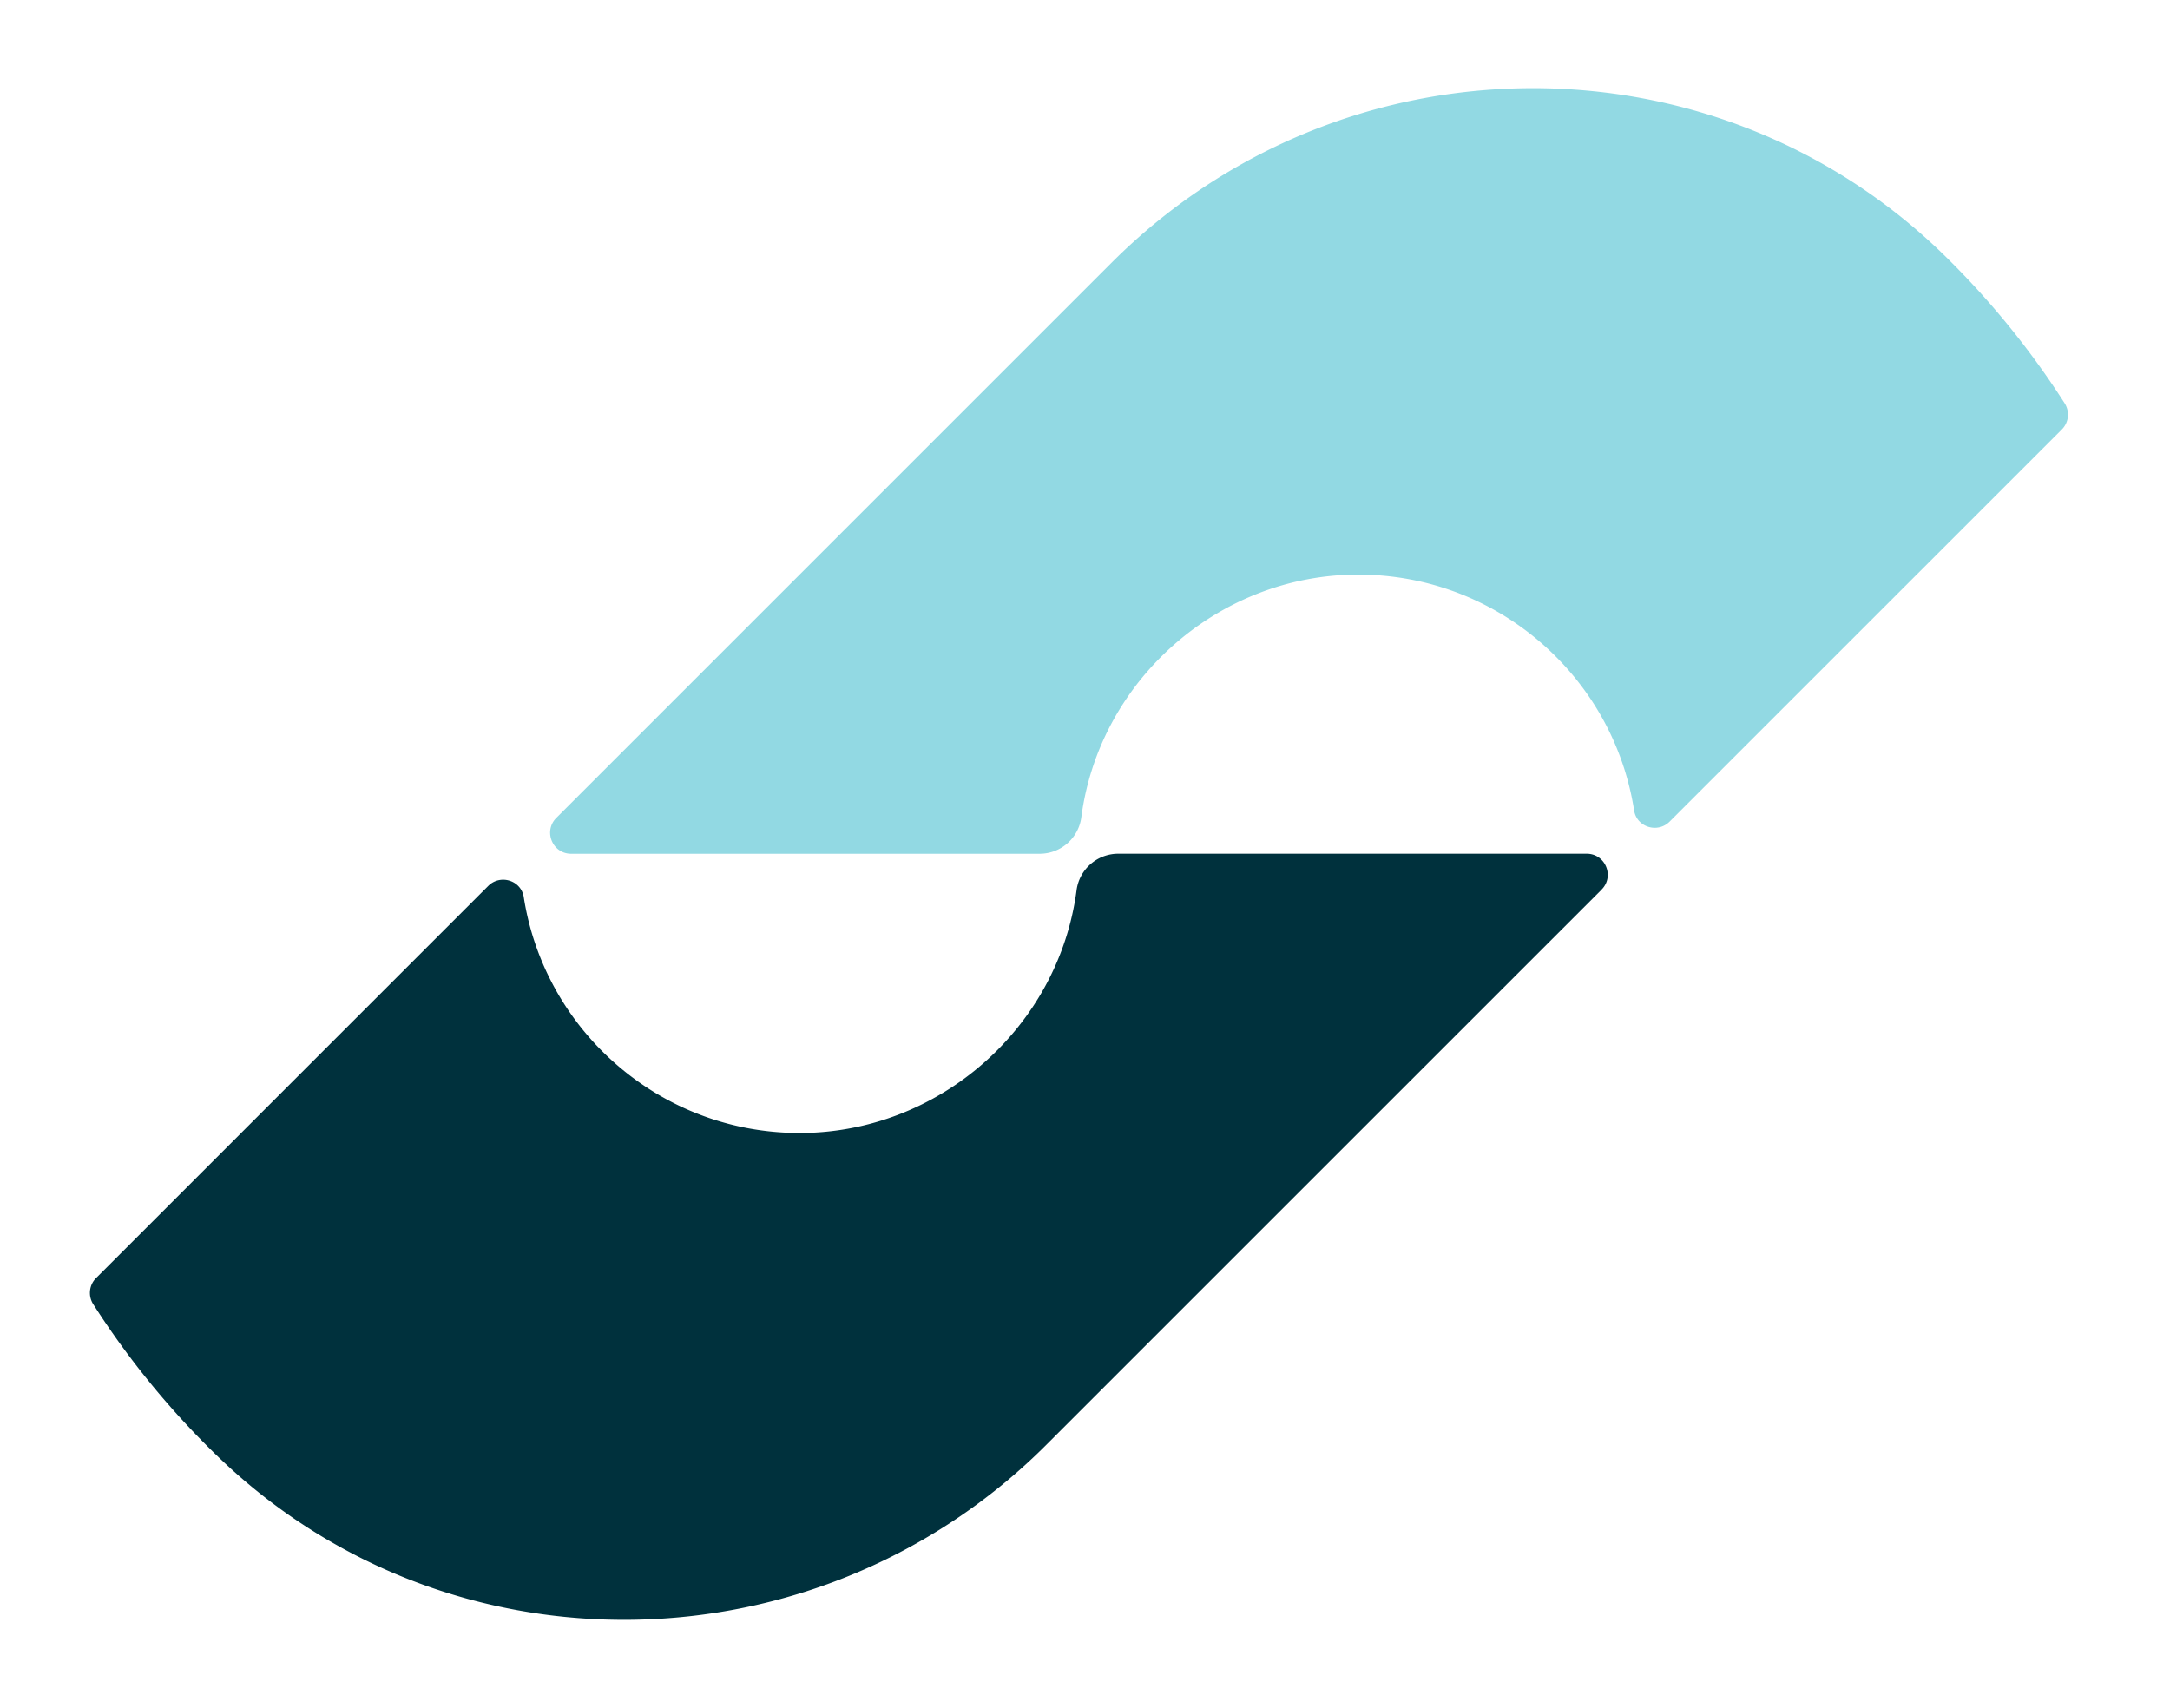 <svg xmlns="http://www.w3.org/2000/svg" width="94" height="74" fill="none" viewBox="0 0 94 74"><path fill="#92D9E3" d="M89.31 18.61 72.324 35.595c-.52.52-1.425.243-1.538-.484-.902-5.787-5.911-10.218-11.954-10.218-6.042 0-11.211 4.578-11.99 10.504a1.82 1.82 0 0 1-1.801 1.591h-20.3c-.81 0-1.215-.98-.643-1.553l24.053-24.053c9.954-9.954 26.118-10.126 36.147-.249l.198.197a36.418 36.418 0 0 1 4.944 6.146.91.91 0 0 1-.128 1.132h-.002Z"></path><path fill="#00313D" d="M69.378 38.542 45.318 62.6c-9.855 9.855-25.864 10.178-35.887.495a36.466 36.466 0 0 1-5.396-6.597.91.91 0 0 1 .128-1.13L21.151 38.38c.52-.52 1.425-.243 1.537.484.902 5.79 5.907 10.221 11.95 10.221 6.043 0 11.213-4.578 11.995-10.509a1.82 1.82 0 0 1 1.8-1.59h20.3c.81 0 1.216.98.644 1.553v.002Z"></path></svg>